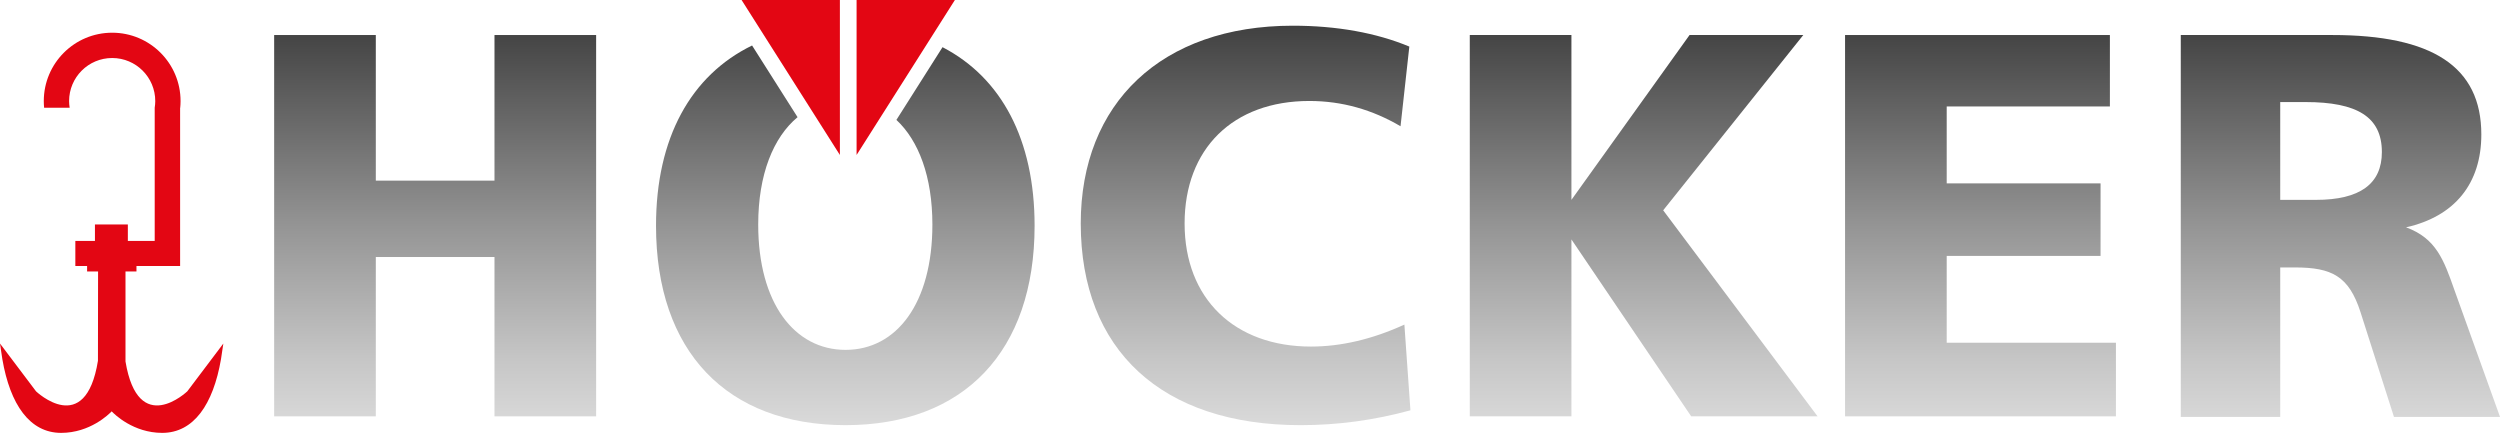 <!-- Generator: Adobe Illustrator 21.1.0, SVG Export Plug-In  -->
<svg version="1.1"
	 xmlns="http://www.w3.org/2000/svg" xmlns:xlink="http://www.w3.org/1999/xlink" xmlns:a="http://ns.adobe.com/AdobeSVGViewerExtensions/3.0/"
	 x="0px" y="0px" width="291.194px" height="50.42px" viewBox="0 0 291.194 50.42"
	 style="overflow:scroll;enable-background:new 0 0 291.194 50.42;" xml:space="preserve">
<style type="text/css">
	.st0{fill:#E30613;}
	.st1{fill:none;}
	.st2{fill:url(#SVGID_1_);}
	.st3{fill:url(#SVGID_2_);}
	.st4{fill:url(#SVGID_3_);}
	.st5{fill:url(#SVGID_4_);}
	.st6{fill:url(#SVGID_5_);}
	.st7{fill:url(#SVGID_6_);}
	.st8{fill:url(#SVGID_7_);}
	.st9{fill:url(#SVGID_8_);}
	.st10{fill:url(#SVGID_9_);}
	.st11{fill:url(#SVGID_10_);}
	.st12{fill:url(#SVGID_11_);}
	.st13{fill:url(#SVGID_12_);}
</style>
<defs>
</defs>
<path class="st0" d="M21.814,45.583c0,0-5.716,5.442-7.197-3.481v-10.48h1.278v-0.639h2.124h2.805h0.155V12.546h0.014
	c0.024-0.254,0.038-0.511,0.038-0.771c0-4.399-3.566-7.965-7.965-7.965C8.667,3.81,5.1,7.376,5.1,11.775
	c0,0.26,0.014,0.517,0.038,0.771h2.975c-0.039-0.252-0.065-0.508-0.065-0.771c0-2.772,2.247-5.018,5.018-5.018
	s5.018,2.247,5.018,5.018c0,0.263-0.026,0.519-0.065,0.771v15.517h-3.128v-1.917h-3.833v1.917H8.776v2.92h1.369v0.639h1.278
	l-0.014,10.401c-1.46,9.036-7.21,3.56-7.21,3.56L0,40.015l0.274,1.825c0.913,5.294,3.194,8.58,6.846,8.58
	c3.367,0,5.565-2.17,5.887-2.507c0.322,0.337,2.52,2.507,5.887,2.507c3.651,0,5.933-3.286,6.846-8.58l0.274-1.825L21.814,45.583z"/>
<g>
	<path class="st1" d="M268.539,11.888h-2.944V23.28h4.16c5.12,0,7.68-1.856,7.68-5.568
		C277.435,13.616,274.555,11.888,268.539,11.888z"/>
	<linearGradient id="SVGID_1_" gradientUnits="userSpaceOnUse" x1="145.083" y1="49.52" x2="145.083" y2="2.992">
		<stop  offset="0.005" style="stop-color:#D9D9D9"/>
		<stop  offset="0.165" style="stop-color:#C6C6C6"/>
		<stop  offset="0.489" style="stop-color:#969696"/>
		<stop  offset="0.944" style="stop-color:#4A4A4A"/>
		<stop  offset="1" style="stop-color:#404040"/>
	</linearGradient>
	<path class="st2" d="M152.699,40.368c-8.895,0-14.72-5.568-14.72-14.336c0-8.704,5.632-14.271,14.528-14.271
		c3.84,0,7.36,1.024,10.624,2.944l1.024-9.28c-3.84-1.6-8.448-2.432-13.568-2.432c-15.296,0-24.704,9.024-24.704,23.04
		c0,14.72,9.408,23.488,25.6,23.488c4.352,0,8.576-0.576,12.8-1.728l-0.704-9.984C159.803,39.536,156.155,40.368,152.699,40.368z"/>
	<linearGradient id="SVGID_2_" gradientUnits="userSpaceOnUse" x1="191.451" y1="49.522" x2="191.451" y2="2.996">
		<stop  offset="0.005" style="stop-color:#D9D9D9"/>
		<stop  offset="0.165" style="stop-color:#C6C6C6"/>
		<stop  offset="0.489" style="stop-color:#969696"/>
		<stop  offset="0.944" style="stop-color:#4A4A4A"/>
		<stop  offset="1" style="stop-color:#404040"/>
	</linearGradient>
	<polygon class="st3" points="210.043,4.08 196.795,4.08 183.036,23.28 183.036,4.08 171.196,4.08 171.196,48.496 183.036,48.496 
		183.036,27.888 196.987,48.496 211.707,48.496 193.723,24.496 	"/>
	<linearGradient id="SVGID_3_" gradientUnits="userSpaceOnUse" x1="272.603" y1="49.52" x2="272.603" y2="2.995">
		<stop  offset="0.005" style="stop-color:#D9D9D9"/>
		<stop  offset="0.165" style="stop-color:#C6C6C6"/>
		<stop  offset="0.489" style="stop-color:#969696"/>
		<stop  offset="0.944" style="stop-color:#4A4A4A"/>
		<stop  offset="1" style="stop-color:#404040"/>
	</linearGradient>
	<path class="st4" d="M285.883,33.776c-1.216-3.456-2.112-6.016-5.632-7.296c5.695-1.28,8.768-5.12,8.768-10.816
		c0-7.936-5.76-11.584-17.344-11.584h-17.664V48.56h11.584V31.152h1.729c4.288,0,6.271,1.024,7.615,5.184l3.904,12.224h12.352
		L285.883,33.776z M269.755,23.28h-4.16V11.888h2.944c6.016,0,8.896,1.728,8.896,5.824C277.435,21.424,274.875,23.28,269.755,23.28z
		"/>
	<linearGradient id="SVGID_4_" gradientUnits="userSpaceOnUse" x1="98.46" y1="49.52" x2="98.46" y2="2.994">
		<stop  offset="0.005" style="stop-color:#D9D9D9"/>
		<stop  offset="0.165" style="stop-color:#C6C6C6"/>
		<stop  offset="0.489" style="stop-color:#969696"/>
		<stop  offset="0.944" style="stop-color:#4A4A4A"/>
		<stop  offset="1" style="stop-color:#404040"/>
	</linearGradient>
	<path class="st5" d="M109.784,5.496l-5.373,8.47c2.594,2.414,4.192,6.612,4.192,12.194c0,9.152-4.16,14.592-10.112,14.592
		c-5.952,0-10.176-5.439-10.176-14.592c0-5.866,1.767-10.169,4.583-12.512l-5.297-8.35c-7.126,3.476-11.189,10.761-11.189,20.99
		c0,14.656,8.256,23.232,22.08,23.232c13.76,0,22.016-8.576,22.016-23.232C120.507,16.257,116.637,9.049,109.784,5.496z"/>
	<linearGradient id="SVGID_5_" gradientUnits="userSpaceOnUse" x1="230.683" y1="49.522" x2="230.683" y2="2.996">
		<stop  offset="0.005" style="stop-color:#D9D9D9"/>
		<stop  offset="0.165" style="stop-color:#C6C6C6"/>
		<stop  offset="0.489" style="stop-color:#969696"/>
		<stop  offset="0.944" style="stop-color:#4A4A4A"/>
		<stop  offset="1" style="stop-color:#404040"/>
	</linearGradient>
	<polygon class="st6" points="226.747,29.808 244.667,29.808 244.667,21.36 226.747,21.36 226.747,12.4 245.755,12.4 245.755,4.08 
		214.908,4.08 214.908,48.496 246.459,48.496 246.459,39.92 226.747,39.92 	"/>
	<linearGradient id="SVGID_6_" gradientUnits="userSpaceOnUse" x1="50.685" y1="49.522" x2="50.685" y2="2.996">
		<stop  offset="0.005" style="stop-color:#D9D9D9"/>
		<stop  offset="0.165" style="stop-color:#C6C6C6"/>
		<stop  offset="0.489" style="stop-color:#969696"/>
		<stop  offset="0.944" style="stop-color:#4A4A4A"/>
		<stop  offset="1" style="stop-color:#404040"/>
	</linearGradient>
	<polygon class="st7" points="57.597,21.04 43.773,21.04 43.773,4.08 31.933,4.08 31.933,48.496 43.773,48.496 43.773,29.936 
		57.597,29.936 57.597,48.496 69.436,48.496 69.436,4.08 57.597,4.08 	"/>
</g>
<g>
	<polygon class="st0" points="111.223,0 99.773,0 99.773,18.051 	"/>
	<polygon class="st0" points="86.378,0 97.828,18.051 97.828,0 	"/>
</g>
</svg>